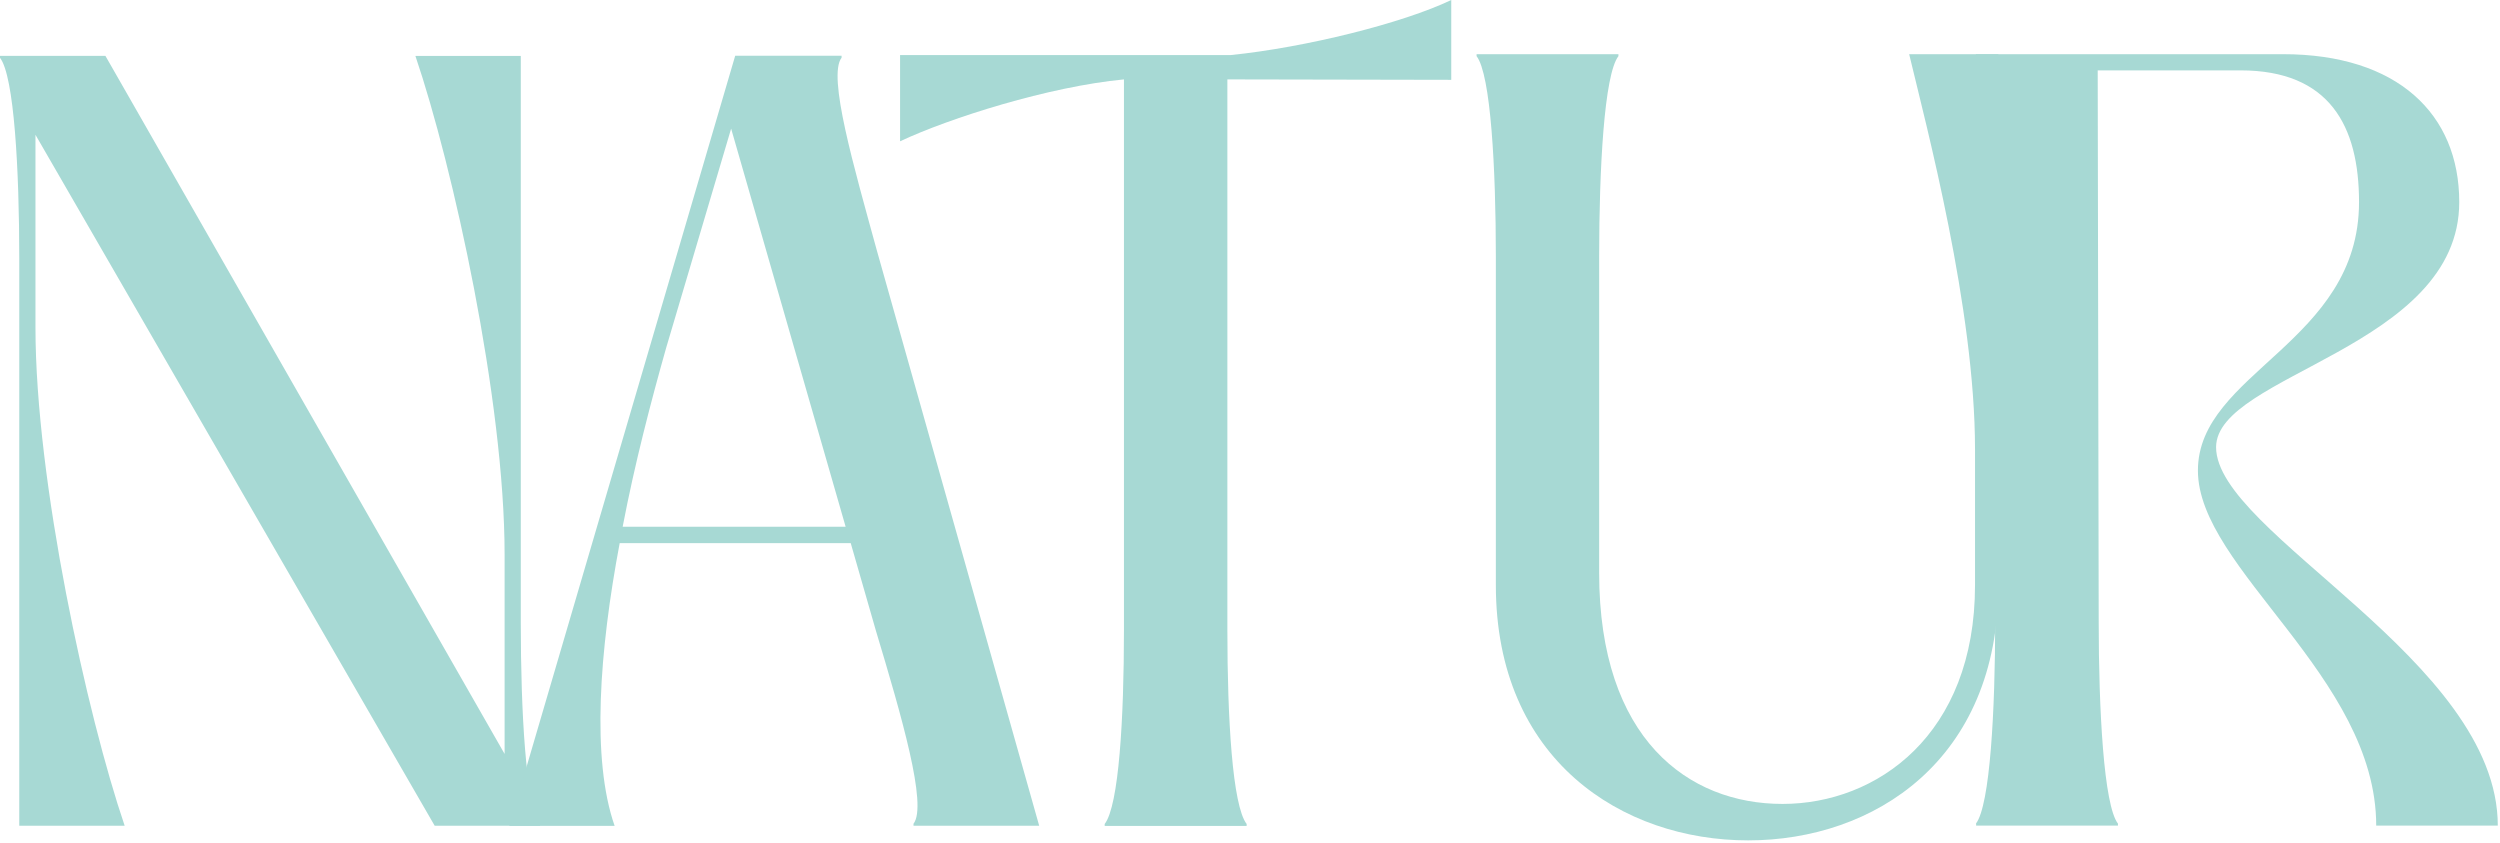 <svg xmlns="http://www.w3.org/2000/svg" width="421" height="142" viewBox="0 0 421 142" fill="none"><path d="M206.689 13.371L244.391 13.445V0C236.268 3.895 219.856 7.993 207.245 9.273H151.572V23.794C159.936 19.862 176.626 14.577 189.274 13.371V106.117C189.274 120.972 188.421 135.678 186.029 138.757V139.091H209.934V138.757C207.542 135.678 206.689 120.99 206.689 106.117V13.371Z" fill="#A7D9D4"></path><path d="M251.902 98.532V43.248C251.902 28.412 251.049 12.537 248.657 9.458V9.124H272.543V9.458C270.151 12.537 269.298 28.393 269.298 43.248V96.473C269.298 124.458 284.32 135.381 300.176 135.381C316.032 135.381 332.593 123.772 332.593 98.532V75.665C332.593 51.946 324.396 21.235 321.503 9.124H336.525V98.532C336.525 128.056 315.532 141.52 294.39 141.52C273.248 141.52 251.902 128.037 251.902 98.532Z" fill="#A7D9D4"></path><path d="M332.742 138.701C335.134 135.623 335.987 119.525 335.987 104.67V43.248C335.987 28.412 335.134 12.537 332.742 9.458V9.124H384.446C403.734 9.124 414.137 19.195 414.137 34.031C414.137 58.603 373.189 63.036 373.189 75.313C373.189 89.815 420.628 111.217 420.628 139.035H400.154C400.154 113.962 370.129 95.787 370.129 79.245C370.129 62.702 397.261 57.75 397.261 34.031C397.261 21.235 392.31 11.851 377.306 11.851H353.253L353.42 104.67C353.42 119.507 354.273 135.623 356.665 138.701V139.035H332.779V138.701H332.742Z" fill="#A7D9D4"></path><path d="M87.701 104.93C87.701 119.766 88.554 135.641 90.947 138.72V139.053H73.199L5.972 22.7V55.117C5.972 81.043 14.669 120.471 20.993 139.053H3.245V43.508C3.245 28.671 2.392 12.796 0 9.736V9.403H17.748L84.975 126.962V93.358C84.975 67.431 76.277 28.004 69.953 9.421H87.701V104.967V104.93Z" fill="#A7D9D4"></path><path d="M174.994 139.053H153.834V138.72C156.227 135.641 151.794 120.471 147.529 106.302L143.263 91.466H104.355C100.943 109.548 99.57 127.815 103.502 139.072H85.754L123.809 9.384H141.724V9.718C139.332 12.796 143.764 27.966 147.696 42.302L174.994 139.035V139.053ZM142.41 88.721L123.123 21.661L112.2 58.511C109.64 67.561 106.914 77.965 104.856 88.703H142.392L142.41 88.721Z" fill="#A7D9D4"></path></svg>